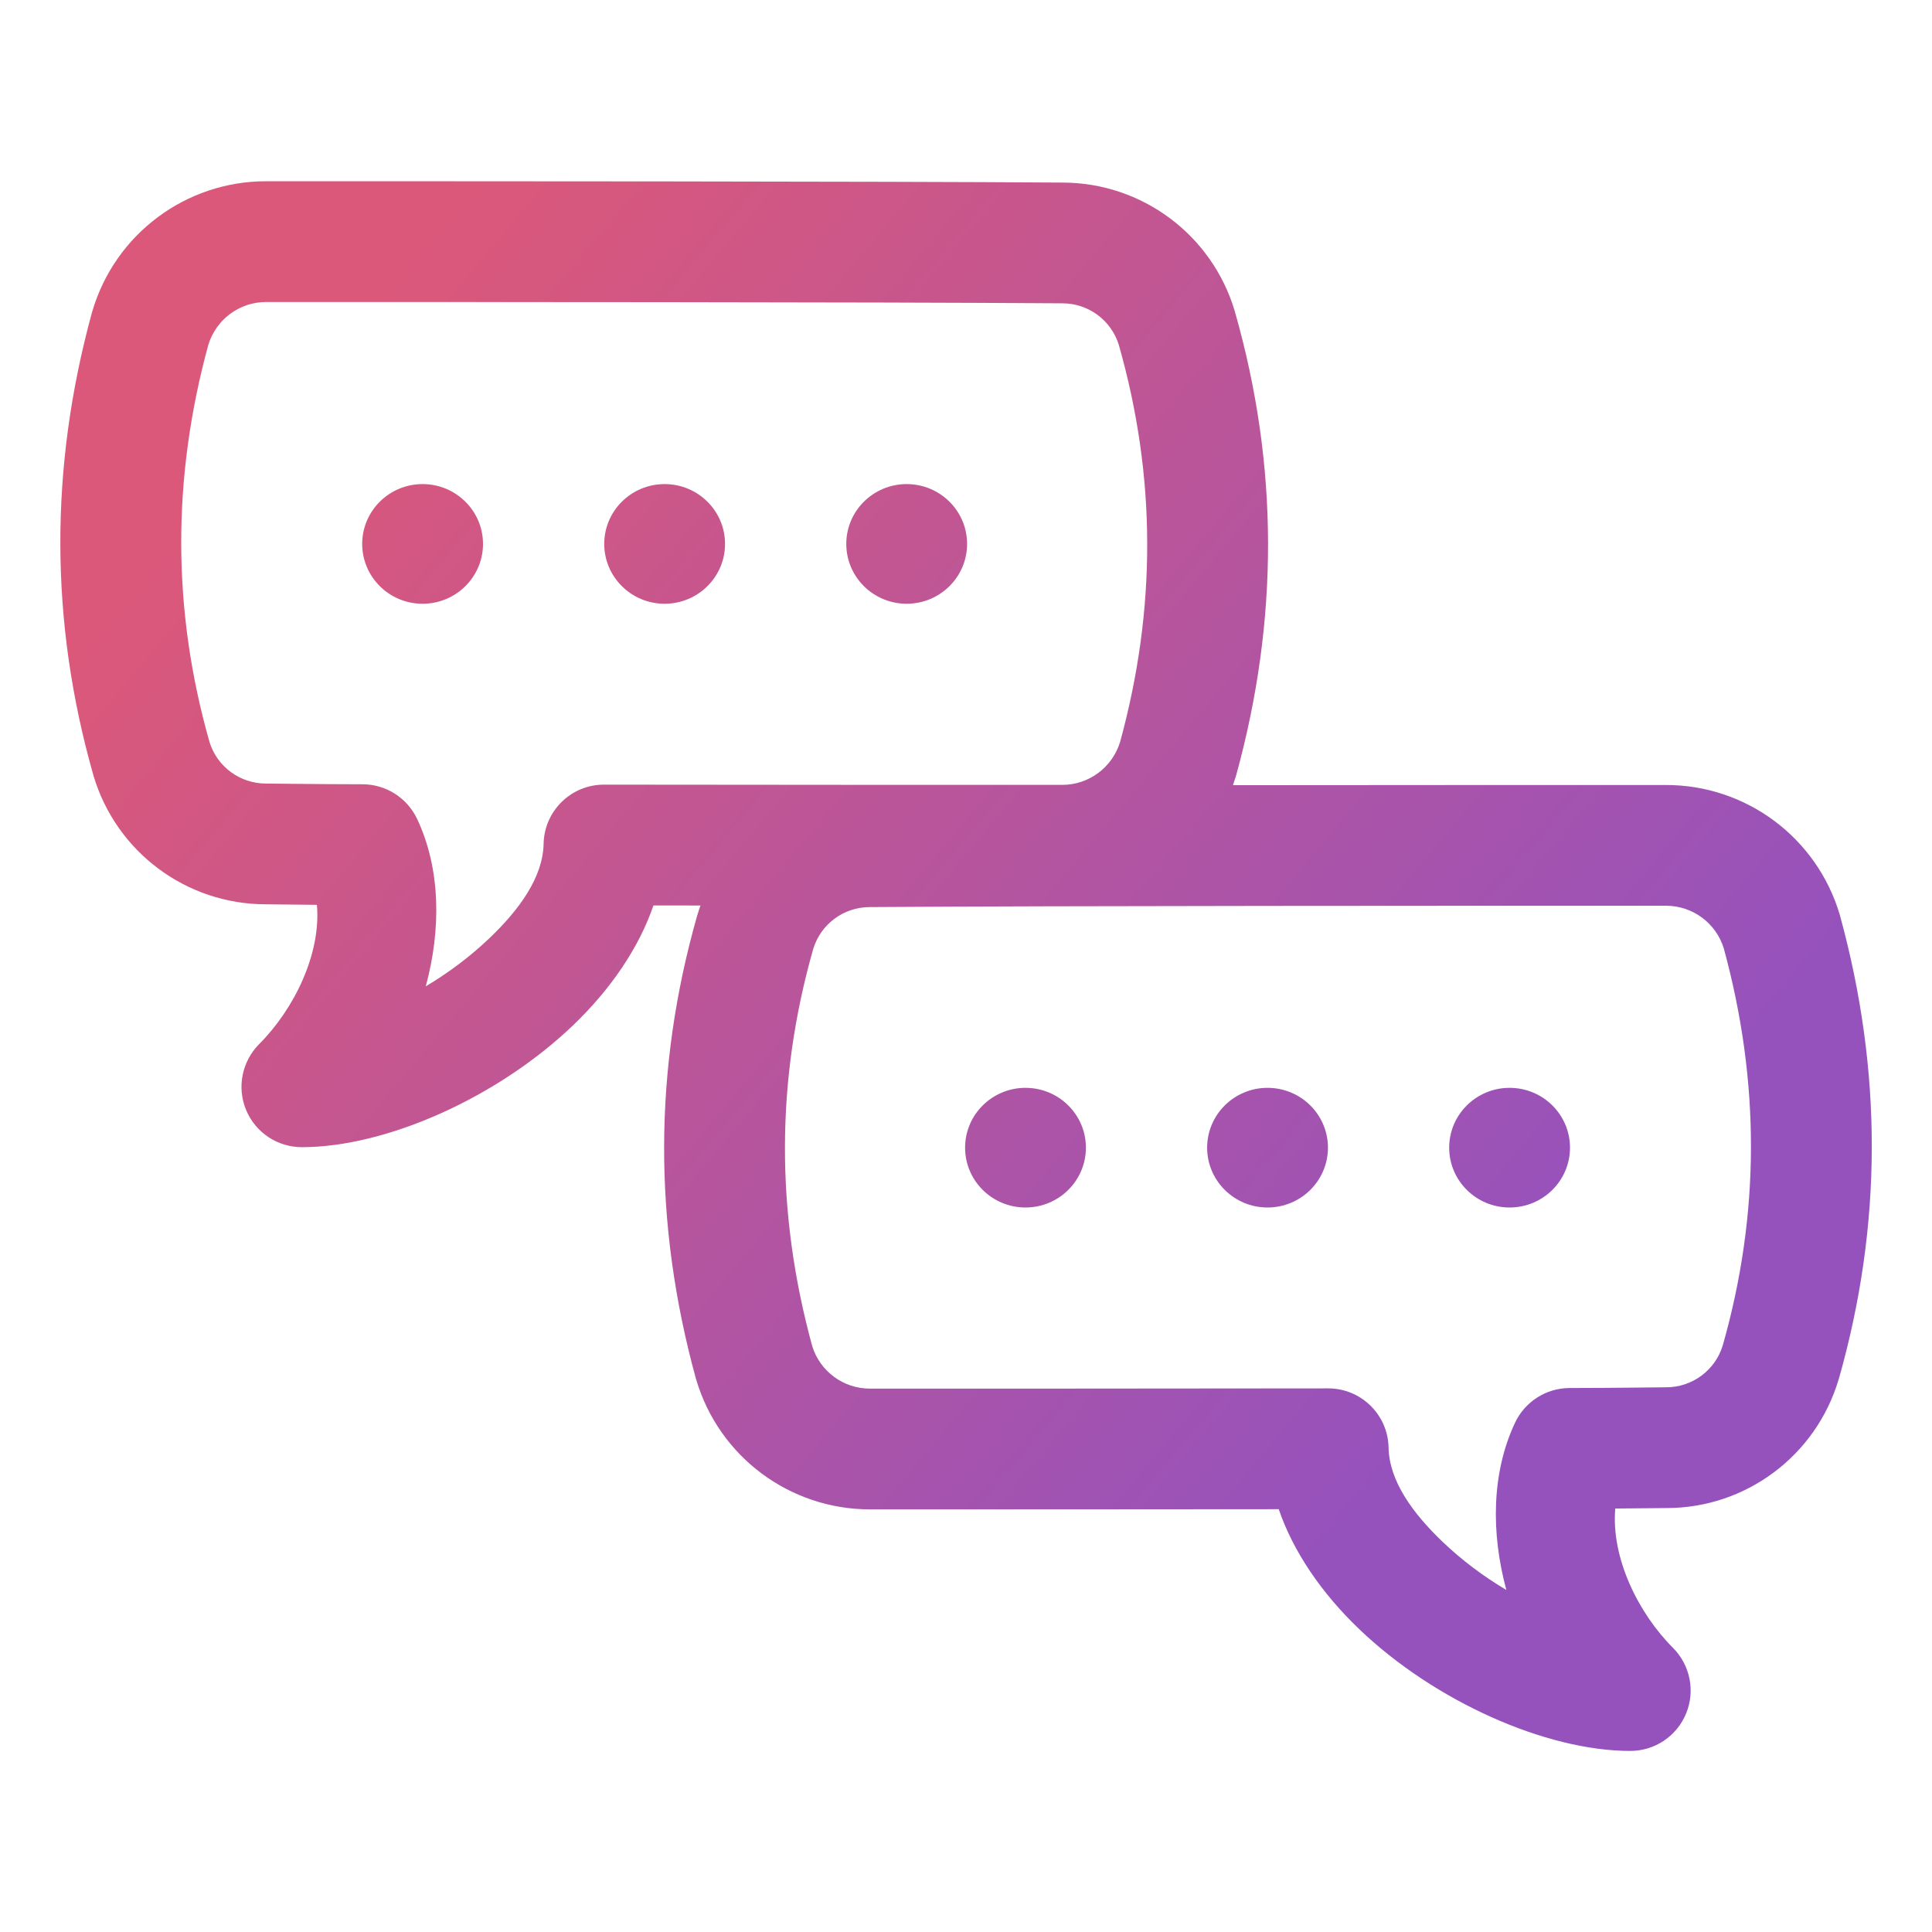 <svg xmlns="http://www.w3.org/2000/svg" xmlns:xlink="http://www.w3.org/1999/xlink" clip-rule="evenodd" fill-rule="evenodd" height="512" stroke-linejoin="round" stroke-miterlimit="2" viewBox="0 0 32 32" width="512"><linearGradient id="_Linear1" gradientTransform="matrix(19.657 16.605 -16.605 19.657 435.956 343.618)" gradientUnits="userSpaceOnUse" x1="0" x2="1" y1="0" y2="0"><stop offset="0" stop-color="#db587a"></stop><stop offset="1" stop-color="#9552bd"></stop></linearGradient><g transform="translate(-432 -336)"><path d="m443.602 350.998c-.018.05-.035.102-.05.154-.002.003-.003.007-.004.011-.727 2.549-.727 5.104-.022 7.67.002.007.004.013.006.019.377 1.275 1.548 2.148 2.877 2.148 1.551 0 4.174 0 6.771-.003.24.704.71 1.391 1.335 1.989 1.245 1.19 3.083 2.014 4.487 2.015.405 0 .769-.243.924-.617.155-.373.07-.803-.216-1.09-.577-.578-1.027-1.493-.956-2.307v-.001c.293-.002.41-.004.852-.008 1.311 0 2.472-.866 2.847-2.129.001-.004.003-.008.004-.011.724-2.546.724-5.099.021-7.666-.002-.007-.003-.013-.005-.019-.377-1.276-1.548-2.152-2.879-2.151-1.632 0-4.447 0-7.173.003.018-.05.054-.165.056-.172.705-2.566.705-5.121-.023-7.67-.001-.004-.002-.008-.003-.011-.376-1.263-1.537-2.128-2.854-2.128-3.025-.022-10.154-.022-13.189-.022-1.33-.001-2.502.875-2.878 2.151-.002.006-.004.012-.006.019-.703 2.567-.703 5.12.022 7.666.001.003.002.007.003.011.376 1.263 1.537 2.129 2.855 2.129l.845.009c.071.814-.38 1.729-.957 2.307-.285.287-.371.717-.216 1.09.155.374.52.617.924.617 1.404-.001 3.243-.825 4.488-2.015.625-.598 1.094-1.285 1.335-1.989.26 0 .52 0 .779.001zm14.394 7.992c-.386.001-.737.225-.902.574-.391.832-.4 1.827-.144 2.771-.38-.225-.741-.497-1.053-.795-.495-.473-.887-1.007-.898-1.565-.011-.544-.456-.98-1.001-.979-2.851.004-5.875.004-7.589.004-.001 0-.001 0-.001 0-.439 0-.826-.286-.955-.704-.604-2.204-.606-4.393.016-6.577.125-.413.505-.695.937-.695h.007c3.028-.022 10.149-.022 13.182-.022.439 0 .827.286.956.705.602 2.205.604 4.394-.016 6.575-.124.413-.505.696-.937.696-.002 0-.004 0-.007 0-.686.005-.584.009-1.595.012zm-.993-4.972c-.552 0-1 .444-1 .991s.448.991 1 .991c.553 0 1.001-.444 1.001-.991s-.448-.991-1.001-.991zm-4.009 0c-.552 0-1 .444-1 .991s.448.991 1 .991c.553 0 1.001-.444 1.001-.991s-.448-.991-1.001-.991zm-4.009 0c-.552 0-1 .444-1 .991s.448.991 1 .991c.553 0 1.001-.444 1.001-.991s-.448-.991-1.001-.991zm-10.076-4.454c-.165-.349-.516-.573-.902-.574-1.011-.003-.91-.007-1.596-.012-.002 0-.004 0-.007 0-.429 0-.808-.279-.934-.688-.622-2.188-.62-4.375-.021-6.574.129-.426.518-.714.958-.714h.001c3.032 0 10.153 0 13.182.022h.007c.429 0 .807.279.934.688.624 2.19.623 4.377.022 6.575-.13.425-.518.713-.959.713-1.715 0-4.738 0-7.589-.004-.545-.001-.99.435-1.001.979-.012.558-.403 1.092-.898 1.565-.312.298-.673.57-1.054.797.256-.946.248-1.941-.143-2.773zm.09-5.546c.553 0 1.001.444 1.001.991s-.448.991-1.001.991c-.552 0-1-.444-1-.991s.448-.991 1-.991zm4.009 0c.553 0 1.001.444 1.001.991s-.448.991-1.001.991c-.552 0-1-.444-1-.991s.448-.991 1-.991zm4.009 0c.553 0 1.001.444 1.001.991s-.448.991-1.001.991c-.552 0-1-.444-1-.991s.448-.991 1-.991z" fill="url(#_Linear1)"></path></g></svg>